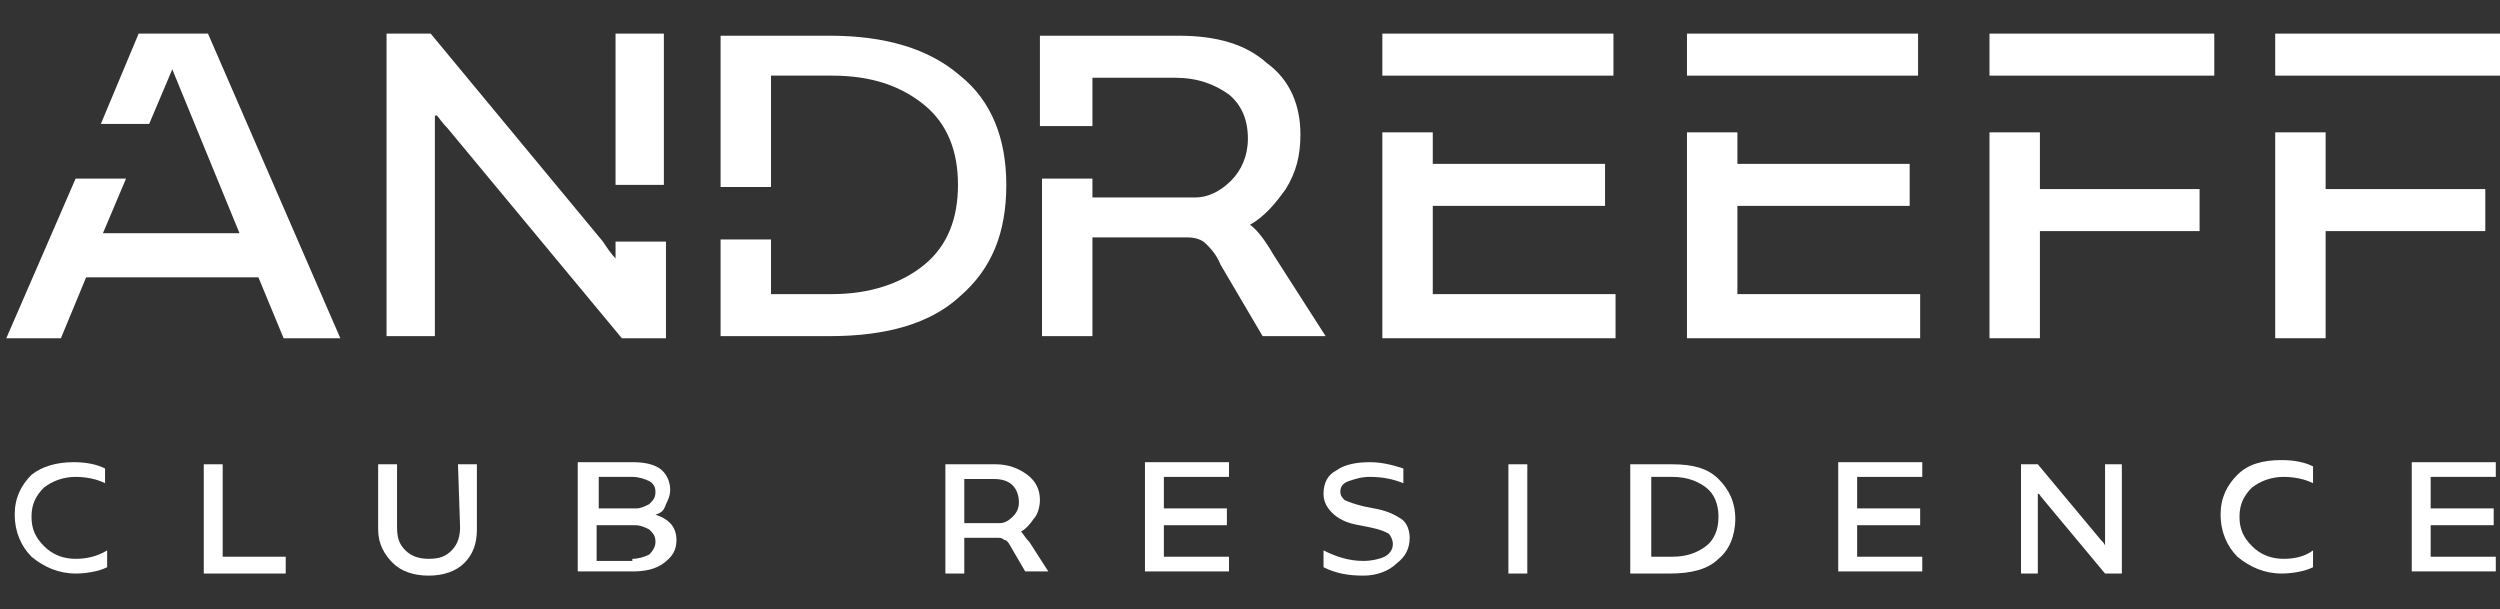 <?xml version="1.0" encoding="UTF-8"?> <svg xmlns="http://www.w3.org/2000/svg" xmlns:xlink="http://www.w3.org/1999/xlink" id="Слой_1" x="0px" y="0px" viewBox="0 0 119 29" style="enable-background:new 0 0 119 29;" xml:space="preserve"><rect x="0" y="0" width="119" height="29" fill="#333333" stroke="none"/> <style type="text/css"> .st0{fill:#FFFFFF;} </style> <g> <polygon class="st0" points="6.7,35.9 4.4,35.9 3.2,38.9 4.8,38.9 5.5,37.1 7.7,42.4 3.3,42.4 4,40.7 2.4,40.7 0.1,45.9 1.8,45.9 2.7,43.9 8.3,43.9 9.2,45.9 11,45.9 "></polygon> <path class="st0" d="M58.7,43.1c-0.3-0.5-0.6-0.8-0.8-1c0.5-0.3,0.8-0.7,1.2-1.2c0.3-0.5,0.5-1.1,0.5-1.8c0-1-0.4-1.8-1.1-2.4 c-0.7-0.6-1.7-0.9-2.9-0.9h-4.5v2.9h1.7v-1.5h2.7c0.8,0,1.3,0.2,1.8,0.5c0.4,0.4,0.6,0.9,0.6,1.5c0,0.6-0.2,1-0.6,1.4 c-0.4,0.4-0.8,0.5-1.2,0.5h-3.3v-0.7h-1.7v5.2h1.7v-3.2h3.1c0.3,0,0.5,0.1,0.6,0.2c0.1,0.1,0.3,0.3,0.5,0.7l1.4,2.4h2L58.7,43.1z"></path> <g> <rect x="25" y="35.9" class="st0" width="1.6" height="5"></rect> <path class="st0" d="M25,42.7v0.6h0c-0.1-0.2-0.3-0.3-0.4-0.5l-5.7-6.8h-1.4v9.9H19v-7.3h0c0.1,0.1,0.2,0.2,0.3,0.4l5.8,6.9h1.4 v-3.2H25z"></path> </g> <path class="st0" d="M42.4,37.2c-1-0.9-2.5-1.3-4.3-1.3h-3.6v5h1.6v-3.6h2c1.3,0,2.3,0.3,3,1c0.7,0.6,1.1,1.5,1.1,2.6 c0,1.1-0.4,2-1.1,2.6c-0.8,0.6-1.8,1-3,1h-2v-1.8h-1.6v3.2h3.6c1.8,0,3.3-0.4,4.3-1.3c1-0.9,1.5-2.1,1.5-3.7 C43.9,39.3,43.4,38.1,42.4,37.2z"></path> <g> <polygon class="st0" points="113.2,39.2 111.6,39.2 111.6,45.9 113.2,45.9 113.2,42.4 118.4,42.4 118.4,41 113.2,41 "></polygon> <rect x="111.6" y="35.9" class="st0" width="7.4" height="1.4"></rect> </g> <g> <rect x="97.2" y="35.9" class="st0" width="7.4" height="1.4"></rect> <polygon class="st0" points="98.8,39.2 97.2,39.2 97.2,45.9 98.8,45.9 98.8,42.4 104,42.4 104,41 98.8,41 "></polygon> </g> <g> <rect x="82.2" y="35.9" class="st0" width="7.6" height="1.4"></rect> <polygon class="st0" points="83.9,41.5 89.5,41.5 89.5,40.2 83.9,40.2 83.9,39.2 82.2,39.2 82.2,45.9 89.9,45.9 89.9,44.5 83.9,44.5 "></polygon> </g> <g> <rect x="67.2" y="35.9" class="st0" width="7.6" height="1.4"></rect> <polygon class="st0" points="68.9,41.5 74.5,41.5 74.5,40.2 68.9,40.2 68.9,39.2 67.2,39.2 67.2,45.9 74.9,45.9 74.9,44.5 68.9,44.5 "></polygon> </g> </g> <g> <path class="st0" d="M3.4,52.9v0.5c-0.3,0.2-0.7,0.2-1.1,0.2c-0.6,0-1.1-0.2-1.4-0.5c-0.4-0.3-0.6-0.8-0.6-1.4c0-0.6,0.2-1,0.6-1.3 s0.8-0.5,1.4-0.5c0.4,0,0.8,0.1,1.1,0.2v0.5c-0.3-0.1-0.6-0.2-1-0.2c-0.4,0-0.8,0.1-1,0.4s-0.4,0.6-0.4,0.9c0,0.4,0.1,0.7,0.4,1 s0.6,0.4,1,0.4C2.7,53.1,3.1,53,3.4,52.9z"></path> <path class="st0" d="M10.1,53.1h2.1v0.5H9.5V50h0.6V53.1z"></path> <path class="st0" d="M20.9,50h0.6v2.1c0,0.5-0.1,0.8-0.4,1.1c-0.3,0.3-0.7,0.4-1.2,0.4c-0.5,0-0.9-0.1-1.2-0.4s-0.5-0.6-0.5-1.1V50 h0.6V52c0,0.3,0.1,0.6,0.3,0.8c0.2,0.2,0.5,0.3,0.8,0.3s0.6-0.1,0.8-0.3c0.2-0.2,0.3-0.4,0.3-0.8L20.9,50z"></path> <path class="st0" d="M30.4,51.7c0.2,0.1,0.4,0.2,0.5,0.3c0.1,0.1,0.2,0.3,0.2,0.6c0,0.3-0.1,0.6-0.4,0.7c-0.3,0.2-0.6,0.3-1,0.3 h-1.8V50h1.8c0.4,0,0.7,0.1,0.9,0.2c0.2,0.2,0.3,0.4,0.3,0.7c0,0.2,0,0.4-0.1,0.5C30.7,51.5,30.6,51.6,30.4,51.7z M29.6,50.5h-1.1 v1.1h1.2c0.2,0,0.3-0.1,0.4-0.2s0.2-0.2,0.2-0.4c0-0.2-0.1-0.3-0.2-0.4C30,50.5,29.8,50.5,29.6,50.5z M29.6,53.1 c0.2,0,0.4-0.1,0.6-0.2c0.2-0.1,0.2-0.3,0.2-0.4c0-0.2-0.1-0.3-0.2-0.4S29.9,52,29.8,52h-1.3v1.1H29.6z"></path> <path class="st0" d="M46.7,52.6l0.6,1h-0.7L46,52.7c-0.1-0.1-0.1-0.2-0.2-0.2c-0.1,0-0.1-0.1-0.2-0.1h-1.1v1.2h-0.6V50h1.6 c0.4,0,0.8,0.1,1,0.3s0.4,0.5,0.4,0.9c0,0.2-0.1,0.5-0.2,0.6c-0.1,0.2-0.3,0.3-0.4,0.4C46.5,52.3,46.5,52.4,46.7,52.6z M44.5,51.9 h1.2c0.2,0,0.3-0.1,0.4-0.2c0.1-0.1,0.2-0.3,0.2-0.5c0-0.2-0.1-0.4-0.2-0.5s-0.4-0.2-0.6-0.2h-1V51.9z"></path> <path class="st0" d="M54,53.1h2.2v0.5h-2.8V50h2.7v0.5H54v1h2V52h-2V53.1z"></path> <path class="st0" d="M63.6,53.6c-0.5,0-0.9-0.1-1.3-0.3v-0.6c0.4,0.2,0.8,0.3,1.3,0.3c0.3,0,0.5,0,0.7-0.1s0.3-0.2,0.3-0.4 c0-0.1-0.1-0.2-0.2-0.3c-0.1-0.1-0.3-0.2-0.6-0.2L63.4,52c-0.4-0.1-0.7-0.2-0.9-0.4c-0.2-0.2-0.3-0.4-0.3-0.6 c0-0.3,0.1-0.6,0.4-0.8s0.7-0.3,1.1-0.3c0.4,0,0.7,0.1,1.1,0.2v0.5c-0.3-0.1-0.7-0.2-1.1-0.2c-0.3,0-0.5,0-0.7,0.1 c-0.2,0.1-0.3,0.2-0.3,0.3c0,0.1,0.1,0.2,0.2,0.3c0.1,0.1,0.3,0.1,0.6,0.2l0.3,0.1c0.4,0.1,0.7,0.2,0.9,0.4s0.3,0.4,0.3,0.6 c0,0.4-0.1,0.6-0.4,0.8C64.4,53.5,64.1,53.6,63.6,53.6z"></path> <path class="st0" d="M72,53.6h-0.6V50H72V53.6z"></path> <path class="st0" d="M79.8,50c0.7,0,1.2,0.2,1.5,0.5c0.4,0.3,0.6,0.8,0.6,1.3c0,0.6-0.2,1-0.5,1.3c-0.4,0.3-0.9,0.5-1.6,0.5h-1.3 V50H79.8z M79.8,53.1c0.5,0,0.8-0.1,1.1-0.3c0.3-0.2,0.4-0.6,0.4-1c0-0.4-0.1-0.7-0.4-1s-0.6-0.3-1.1-0.3H79v2.6H79.8z"></path> <path class="st0" d="M88.7,53.1h2.2v0.5h-2.8V50h2.7v0.5h-2.1v1h2V52h-2V53.1z"></path> <path class="st0" d="M99.9,50h0.6v3.6H100l-2.1-2.5c-0.1-0.1-0.1-0.1-0.1-0.1h0v2.6h-0.6V50h0.5l2,2.5c0.1,0.1,0.1,0.1,0.2,0.2h0 V50z"></path> <path class="st0" d="M109.8,52.9v0.5c-0.3,0.2-0.7,0.2-1.1,0.2c-0.6,0-1.1-0.2-1.4-0.5c-0.4-0.3-0.6-0.8-0.6-1.4 c0-0.6,0.2-1,0.6-1.3c0.4-0.3,0.8-0.5,1.4-0.5c0.4,0,0.8,0.1,1.1,0.2v0.5c-0.3-0.1-0.6-0.2-1-0.2c-0.4,0-0.8,0.1-1,0.4 c-0.3,0.2-0.4,0.6-0.4,0.9c0,0.4,0.1,0.7,0.4,1s0.6,0.4,1,0.4C109.2,53.1,109.5,53,109.8,52.9z"></path> <path class="st0" d="M116.6,53.1h2.2v0.5H116V50h2.7v0.5h-2.1v1h2V52h-2V53.1z"></path> </g> <g> <polygon class="st0" points="9.9,1.6 6.6,1.6 4.8,5.9 7.1,5.9 8.2,3.3 11.4,11.1 4.9,11.1 6,8.5 3.6,8.5 0.3,16.1 2.9,16.1 4.1,13.2 12.3,13.2 13.5,16.1 16.2,16.1 "></polygon> <path class="st0" d="M60.6,12.1c-0.4-0.7-0.8-1.2-1.1-1.4c0.7-0.4,1.2-1,1.7-1.7c0.5-0.8,0.7-1.6,0.7-2.6c0-1.4-0.5-2.6-1.6-3.4 c-1-0.9-2.4-1.3-4.2-1.3h-6.6v4.3H52V3.7h3.9c1.1,0,1.9,0.3,2.6,0.8c0.6,0.5,0.9,1.2,0.9,2.1c0,0.8-0.3,1.5-0.8,2 c-0.5,0.5-1.1,0.8-1.7,0.8H52V8.5h-2.4v7.5H52v-4.7h4.5c0.4,0,0.7,0.1,0.9,0.3c0.2,0.2,0.5,0.5,0.7,1l2,3.4h3L60.6,12.1z"></path> <g> <rect x="29.3" y="1.6" class="st0" width="2.3" height="7.2"></rect> <path class="st0" d="M29.3,11.5v0.8h0c-0.2-0.2-0.4-0.5-0.6-0.8l-8.2-9.9h-2.1v14.4h2.3V5.5h0.1c0.1,0.1,0.2,0.3,0.5,0.6l8.3,10 h2.1v-4.6H29.3z"></path> </g> <path class="st0" d="M45.7,3.6c-1.5-1.3-3.6-1.9-6.2-1.9h-5.2v7.2h2.4V3.6h2.9c1.9,0,3.3,0.5,4.4,1.4c1.1,0.9,1.6,2.2,1.6,3.8 c0,1.6-0.5,2.9-1.6,3.8c-1.1,0.9-2.6,1.4-4.4,1.4h-2.9v-2.6h-2.4v4.6h5.2c2.7,0,4.8-0.6,6.2-1.9c1.5-1.3,2.2-3,2.2-5.3 C47.9,6.6,47.2,4.8,45.7,3.6z"></path> <g> <polygon class="st0" points="110.7,6.3 108.3,6.3 108.3,16.1 110.7,16.1 110.7,11 118.3,11 118.3,9 110.7,9 "></polygon> <rect x="108.3" y="1.6" class="st0" width="10.7" height="2"></rect> </g> <g> <rect x="94.7" y="1.6" class="st0" width="10.7" height="2"></rect> <polygon class="st0" points="97.1,6.3 94.7,6.3 94.7,16.1 97.1,16.1 97.1,11 104.7,11 104.7,9 97.1,9 "></polygon> </g> <g> <rect x="80.3" y="1.6" class="st0" width="11" height="2"></rect> <polygon class="st0" points="82.7,9.8 90.9,9.8 90.9,7.8 82.7,7.8 82.7,6.3 80.3,6.3 80.3,16.1 91.4,16.1 91.4,14 82.7,14 "></polygon> </g> <g> <rect x="65.8" y="1.6" class="st0" width="11" height="2"></rect> <polygon class="st0" points="68.2,9.8 76.4,9.8 76.4,7.8 68.2,7.8 68.2,6.3 65.8,6.3 65.8,16.1 76.9,16.1 76.9,14 68.2,14 "></polygon> </g> </g> <g> <path class="st0" d="M5.1,26.2V27c-0.4,0.2-1,0.3-1.5,0.3c-0.8,0-1.5-0.3-2.1-0.8c-0.5-0.5-0.8-1.2-0.8-2c0-0.8,0.3-1.4,0.8-1.9 C2,22.2,2.7,22,3.5,22c0.6,0,1.1,0.1,1.5,0.3V23c-0.4-0.2-0.9-0.3-1.4-0.3c-0.6,0-1.1,0.2-1.5,0.5c-0.4,0.4-0.6,0.8-0.6,1.4 c0,0.6,0.2,1,0.6,1.4s0.9,0.6,1.5,0.6C4.1,26.6,4.6,26.5,5.1,26.2z"></path> <path class="st0" d="M10.6,26.5h3v0.8H9.7v-5.2h0.9V26.5z"></path> <path class="st0" d="M21.8,22.1h0.9v3.1c0,0.7-0.2,1.2-0.6,1.6c-0.4,0.4-1,0.6-1.7,0.6c-0.7,0-1.3-0.2-1.7-0.6 c-0.4-0.4-0.7-0.9-0.7-1.6v-3.1h0.9v3c0,0.5,0.1,0.8,0.4,1.1c0.3,0.3,0.7,0.4,1.1,0.4c0.5,0,0.8-0.1,1.1-0.4 c0.3-0.3,0.4-0.7,0.4-1.1L21.8,22.1z"></path> <path class="st0" d="M31.2,24.5c0.3,0.1,0.5,0.2,0.7,0.4c0.2,0.2,0.3,0.5,0.3,0.8c0,0.5-0.2,0.8-0.6,1.1c-0.4,0.3-0.9,0.4-1.5,0.4 h-2.6v-5.2h2.6c0.6,0,1,0.1,1.3,0.3c0.3,0.2,0.5,0.6,0.5,1c0,0.3-0.1,0.5-0.2,0.7C31.6,24.3,31.5,24.4,31.2,24.5z M30.1,22.7h-1.6 v1.5h1.8c0.2,0,0.4-0.1,0.6-0.2c0.2-0.2,0.3-0.3,0.3-0.6c0-0.2-0.1-0.4-0.3-0.5C30.7,22.8,30.4,22.7,30.1,22.7z M30.1,26.6 c0.3,0,0.6-0.1,0.8-0.2c0.2-0.2,0.3-0.4,0.3-0.6c0-0.3-0.1-0.4-0.3-0.6c-0.2-0.1-0.4-0.2-0.7-0.2h-1.8v1.7H30.1z"></path> <path class="st0" d="M49,25.8l0.9,1.4h-1.1L48.1,26c-0.1-0.2-0.2-0.3-0.3-0.3c-0.1-0.1-0.2-0.1-0.3-0.1h-1.6v1.7H45v-5.2h2.4 c0.6,0,1.1,0.2,1.5,0.5c0.4,0.3,0.6,0.7,0.6,1.2c0,0.3-0.1,0.7-0.3,0.9c-0.2,0.3-0.4,0.5-0.6,0.6C48.7,25.4,48.8,25.6,49,25.8z M45.9,24.9h1.7c0.2,0,0.4-0.1,0.6-0.3c0.2-0.2,0.3-0.4,0.3-0.7c0-0.3-0.1-0.6-0.3-0.8s-0.5-0.3-0.9-0.3h-1.4V24.9z"></path> <path class="st0" d="M55.3,26.5h3.2v0.7h-4v-5.2h4v0.7h-3.1v1.5h3V25h-3V26.5z"></path> <path class="st0" d="M64.9,27.4c-0.7,0-1.3-0.1-1.9-0.4v-0.8c0.6,0.3,1.2,0.5,1.9,0.5c0.4,0,0.8-0.1,1-0.2s0.4-0.3,0.4-0.6 c0-0.2-0.1-0.4-0.2-0.5c-0.2-0.1-0.4-0.2-0.9-0.3l-0.5-0.1c-0.6-0.1-1-0.3-1.3-0.6c-0.3-0.3-0.4-0.6-0.4-0.9c0-0.5,0.2-0.9,0.6-1.1 c0.4-0.3,1-0.4,1.6-0.4c0.5,0,1,0.1,1.6,0.3V23c-0.5-0.2-1-0.3-1.6-0.3c-0.4,0-0.7,0.1-1,0.2c-0.3,0.1-0.4,0.3-0.4,0.5 c0,0.2,0.1,0.3,0.2,0.4c0.2,0.1,0.5,0.2,0.9,0.3l0.5,0.1c0.6,0.1,1,0.3,1.3,0.5s0.4,0.6,0.4,0.9c0,0.5-0.2,0.9-0.6,1.2 C66.1,27.2,65.5,27.4,64.9,27.4z"></path> <path class="st0" d="M72.7,27.3h-0.9v-5.2h0.9V27.3z"></path> <path class="st0" d="M79.6,22.1c1,0,1.7,0.2,2.2,0.7c0.5,0.5,0.8,1.1,0.8,1.9c0,0.8-0.3,1.5-0.8,1.9c-0.5,0.5-1.3,0.7-2.3,0.7h-1.9 v-5.2H79.6z M79.6,26.5c0.7,0,1.2-0.2,1.6-0.5c0.4-0.3,0.6-0.8,0.6-1.4c0-0.6-0.2-1.1-0.6-1.4s-0.9-0.5-1.6-0.5h-1v3.8H79.6z"></path> <path class="st0" d="M88.3,26.5h3.2v0.7h-4v-5.2h4v0.7h-3.1v1.5h3V25h-3V26.5z"></path> <path class="st0" d="M100.2,22.1h0.8v5.2h-0.8l-3-3.6c-0.1-0.1-0.1-0.2-0.2-0.2h0v3.8h-0.8v-5.2H97l3,3.6c0.1,0.1,0.2,0.2,0.2,0.3 h0V22.1z"></path> <path class="st0" d="M110.1,26.2V27c-0.4,0.2-1,0.3-1.5,0.3c-0.8,0-1.5-0.3-2.1-0.8c-0.5-0.5-0.8-1.2-0.8-2c0-0.8,0.3-1.4,0.8-1.9 c0.5-0.5,1.2-0.7,2.1-0.7c0.6,0,1.1,0.1,1.5,0.3V23c-0.4-0.2-0.9-0.3-1.4-0.3c-0.6,0-1.1,0.2-1.5,0.5c-0.4,0.4-0.6,0.8-0.6,1.4 c0,0.6,0.2,1,0.6,1.4c0.4,0.4,0.9,0.6,1.5,0.6C109.2,26.6,109.7,26.5,110.1,26.2z"></path> <path class="st0" d="M115.6,26.5h3.2v0.7h-4v-5.2h4v0.7h-3.1v1.5h3V25h-3V26.5z"></path> </g> <g> <polygon class="st0" points="103.5,63.7 100.9,63.7 99.4,67.1 101.3,67.1 102.1,65 104.8,71.4 99.5,71.4 100.4,69.3 98.4,69.3 95.7,75.4 97.8,75.4 98.8,73.1 105.5,73.1 106.4,75.4 108.6,75.4 "></polygon> <path class="st0" d="M164.9,72.2c-0.3-0.6-0.7-0.9-0.9-1.2c0.5-0.3,1-0.8,1.4-1.4c0.4-0.6,0.6-1.3,0.6-2.1c0-1.2-0.4-2.1-1.3-2.8 c-0.8-0.7-2-1-3.4-1h-5.3v3.5h2v-1.8h3.2c0.9,0,1.6,0.2,2.1,0.6c0.5,0.4,0.8,1,0.7,1.7c0,0.7-0.2,1.2-0.7,1.6 c-0.4,0.4-0.9,0.6-1.4,0.6h-3.9v-0.8h-2v6.1h2v-3.8h3.6c0.3,0,0.6,0.1,0.7,0.2c0.2,0.1,0.4,0.4,0.6,0.8l1.6,2.8h2.4L164.9,72.2z"></path> <g> <rect x="125.2" y="63.7" class="st0" width="1.8" height="5.9"></rect> <path class="st0" d="M125.2,71.7v0.7h0c-0.2-0.2-0.3-0.4-0.5-0.6l-6.7-8h-1.7v11.7h1.8v-8.6h0.1c0.1,0.1,0.2,0.2,0.4,0.5l6.8,8.2 h1.7v-3.7H125.2z"></path> </g> <path class="st0" d="M145.6,65.2c-1.2-1-2.9-1.6-5-1.6h-4.3v5.9h1.9v-4.3h2.3c1.5,0,2.7,0.4,3.6,1.1c0.9,0.7,1.3,1.8,1.3,3.1 c0,1.3-0.4,2.4-1.3,3.1c-0.9,0.8-2.1,1.1-3.6,1.1h-2.3v-2.1h-1.9v3.7h4.3c2.2,0,3.9-0.5,5.1-1.6c1.2-1,1.8-2.5,1.8-4.3 C147.5,67.7,146.8,66.3,145.6,65.2z"></path> <g> <polygon class="st0" points="158.4,84.2 156.5,84.2 156.5,92.1 158.4,92.1 158.4,88 164.6,88 164.6,86.3 158.4,86.3 "></polygon> <rect x="156.5" y="80.4" class="st0" width="8.7" height="1.6"></rect> </g> <g> <rect x="137.1" y="80.4" class="st0" width="8.7" height="1.6"></rect> <polygon class="st0" points="139.1,84.2 137.1,84.2 137.1,92.1 139.1,92.1 139.1,88 145.2,88 145.2,86.3 139.1,86.3 "></polygon> </g> <g> <rect x="117.1" y="80.4" class="st0" width="8.9" height="1.6"></rect> <polygon class="st0" points="119.1,87 125.7,87 125.7,85.4 119.1,85.4 119.1,84.2 117.1,84.2 117.1,92.1 126.2,92.1 126.2,90.5 119.1,90.5 "></polygon> </g> <g> <rect x="97.1" y="80.4" class="st0" width="8.9" height="1.6"></rect> <polygon class="st0" points="99,87 105.7,87 105.7,85.4 99,85.4 99,84.2 97.1,84.2 97.1,92.1 106.1,92.1 106.1,90.5 99,90.5 "></polygon> </g> </g> <g> <path class="st0" d="M3.4-12.4v0.5c-0.3,0.2-0.7,0.2-1.1,0.2c-0.6,0-1.1-0.2-1.4-0.5c-0.4-0.3-0.6-0.8-0.6-1.4c0-0.6,0.2-1,0.6-1.3 s0.8-0.5,1.4-0.5c0.4,0,0.8,0.1,1.1,0.2v0.5c-0.3-0.1-0.6-0.2-1-0.2c-0.4,0-0.8,0.1-1,0.4s-0.4,0.6-0.4,0.9c0,0.4,0.1,0.7,0.4,1 s0.6,0.4,1,0.4C2.7-12.1,3.1-12.2,3.4-12.4z"></path> <path class="st0" d="M10.1-12.2h2.1v0.5H9.5v-3.6h0.6V-12.2z"></path> <path class="st0" d="M20.9-15.3h0.6v2.1c0,0.5-0.1,0.8-0.4,1.1c-0.3,0.3-0.7,0.4-1.2,0.4c-0.5,0-0.9-0.1-1.2-0.4s-0.5-0.6-0.5-1.1 v-2.1h0.6v2.1c0,0.3,0.1,0.6,0.3,0.8c0.2,0.2,0.5,0.3,0.8,0.3s0.6-0.1,0.8-0.3c0.2-0.2,0.3-0.4,0.3-0.8L20.9-15.3z"></path> <path class="st0" d="M30.4-13.5c0.2,0.1,0.4,0.2,0.5,0.3c0.1,0.1,0.2,0.3,0.2,0.6c0,0.3-0.1,0.6-0.4,0.7c-0.3,0.2-0.6,0.3-1,0.3 h-1.8v-3.6h1.8c0.4,0,0.7,0.1,0.9,0.2c0.2,0.2,0.3,0.4,0.3,0.7c0,0.2,0,0.4-0.1,0.5C30.7-13.7,30.6-13.6,30.4-13.5z M29.6-14.8 h-1.1v1.1h1.2c0.2,0,0.3-0.1,0.4-0.2s0.2-0.2,0.2-0.4c0-0.2-0.1-0.3-0.2-0.4C30-14.8,29.8-14.8,29.6-14.8z M29.6-12.1 c0.2,0,0.4-0.1,0.6-0.2c0.2-0.1,0.2-0.3,0.2-0.4c0-0.2-0.1-0.3-0.2-0.4s-0.3-0.1-0.5-0.1h-1.3v1.1H29.6z"></path> <path class="st0" d="M46.7-12.7l0.6,1h-0.7L46-12.5c-0.1-0.1-0.1-0.2-0.2-0.2c-0.1,0-0.1-0.1-0.2-0.1h-1.1v1.2h-0.6v-3.6h1.6 c0.4,0,0.8,0.1,1,0.3s0.4,0.5,0.4,0.9c0,0.2-0.1,0.5-0.2,0.6c-0.1,0.2-0.3,0.3-0.4,0.4C46.5-13,46.5-12.8,46.7-12.7z M44.5-13.3 h1.2c0.2,0,0.3-0.1,0.4-0.2c0.1-0.1,0.2-0.3,0.2-0.5c0-0.2-0.1-0.4-0.2-0.5s-0.4-0.2-0.6-0.2h-1V-13.3z"></path> <path class="st0" d="M54-12.2h2.2v0.5h-2.8v-3.6h2.7v0.5H54v1h2v0.5h-2V-12.2z"></path> <path class="st0" d="M63.6-11.6c-0.5,0-0.9-0.1-1.3-0.3v-0.6c0.4,0.2,0.8,0.3,1.3,0.3c0.3,0,0.5,0,0.7-0.1s0.3-0.2,0.3-0.4 c0-0.1-0.1-0.2-0.2-0.3c-0.1-0.1-0.3-0.2-0.6-0.2l-0.3-0.1c-0.4-0.1-0.7-0.2-0.9-0.4c-0.2-0.2-0.3-0.4-0.3-0.6 c0-0.3,0.1-0.6,0.4-0.8s0.7-0.3,1.1-0.3c0.4,0,0.7,0.1,1.1,0.2v0.5c-0.3-0.1-0.7-0.2-1.1-0.2c-0.3,0-0.5,0-0.7,0.1 c-0.2,0.1-0.3,0.2-0.3,0.3c0,0.1,0.1,0.2,0.2,0.3c0.1,0.1,0.3,0.1,0.6,0.2l0.3,0.1c0.4,0.1,0.7,0.2,0.9,0.4s0.3,0.4,0.3,0.6 c0,0.4-0.1,0.6-0.4,0.8C64.4-11.7,64.1-11.6,63.6-11.6z"></path> <path class="st0" d="M72-11.7h-0.6v-3.6H72V-11.7z"></path> <path class="st0" d="M79.8-15.3c0.7,0,1.2,0.2,1.5,0.5c0.4,0.3,0.6,0.8,0.6,1.3c0,0.6-0.2,1-0.5,1.3c-0.4,0.3-0.9,0.5-1.6,0.5h-1.3 v-3.6H79.8z M79.8-12.2c0.5,0,0.8-0.1,1.1-0.3c0.3-0.2,0.4-0.6,0.4-1c0-0.4-0.1-0.7-0.4-1s-0.6-0.3-1.1-0.3H79v2.6H79.8z"></path> <path class="st0" d="M88.7-12.2h2.2v0.5h-2.8v-3.6h2.7v0.5h-2.1v1h2v0.5h-2V-12.2z"></path> <path class="st0" d="M99.9-15.3h0.6v3.6H100l-2.1-2.5c-0.1-0.1-0.1-0.1-0.1-0.1h0v2.6h-0.6v-3.6h0.5l2,2.5c0.1,0.1,0.1,0.1,0.2,0.2 h0V-15.3z"></path> <path class="st0" d="M109.8-12.4v0.5c-0.3,0.2-0.7,0.2-1.1,0.2c-0.6,0-1.1-0.2-1.4-0.5c-0.4-0.3-0.6-0.8-0.6-1.4 c0-0.6,0.2-1,0.6-1.3c0.4-0.3,0.8-0.5,1.4-0.5c0.4,0,0.8,0.1,1.1,0.2v0.5c-0.3-0.1-0.6-0.2-1-0.2c-0.4,0-0.8,0.1-1,0.4 c-0.3,0.2-0.4,0.6-0.4,0.9c0,0.4,0.1,0.7,0.4,1s0.6,0.4,1,0.4C109.2-12.1,109.5-12.2,109.8-12.4z"></path> <path class="st0" d="M116.6-12.2h2.2v0.5H116v-3.6h2.7v0.5h-2.1v1h2v0.5h-2V-12.2z"></path> </g> </svg> 